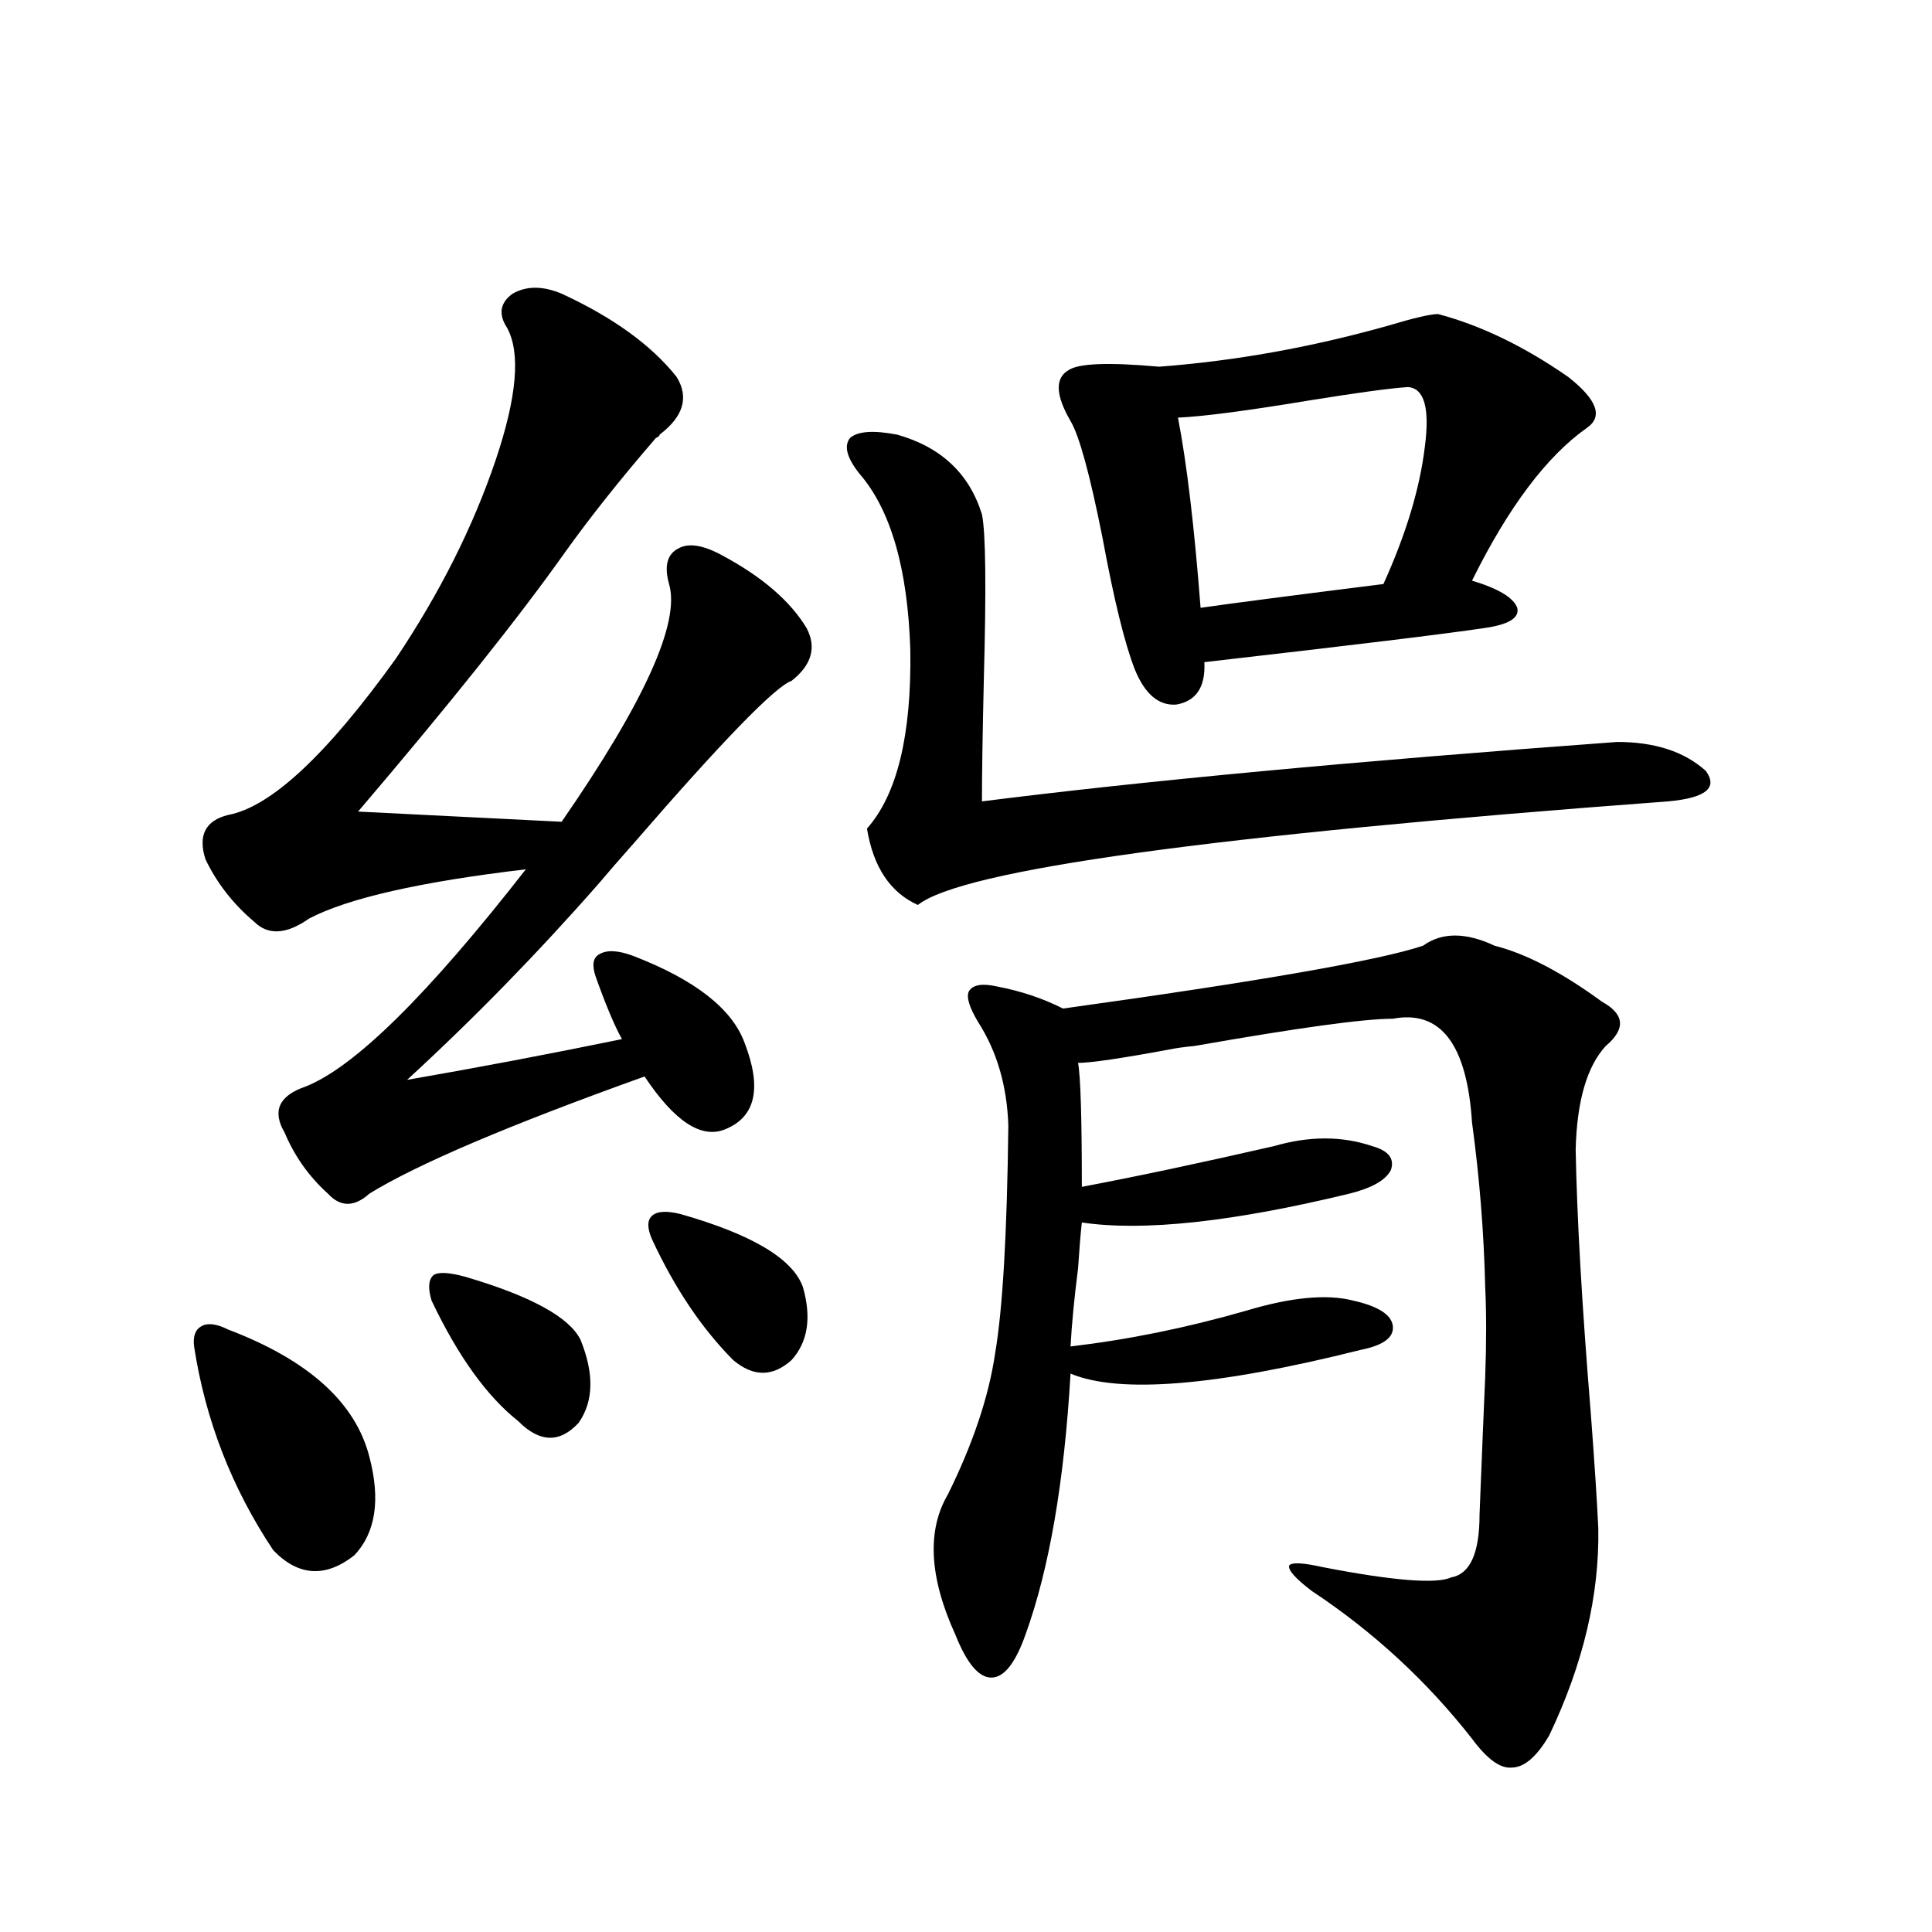 <?xml version="1.0" encoding="utf-8"?>
<!-- Generator: Adobe Illustrator 16.0.0, SVG Export Plug-In . SVG Version: 6.00 Build 0)  -->
<!DOCTYPE svg PUBLIC "-//W3C//DTD SVG 1.1//EN" "http://www.w3.org/Graphics/SVG/1.1/DTD/svg11.dtd">
<svg version="1.1" id="图层_1" xmlns="http://www.w3.org/2000/svg" xmlns:xlink="http://www.w3.org/1999/xlink" x="0px" y="0px"
	 width="1000px" height="1000px" viewBox="0 0 1000 1000" enable-background="new 0 0 1000 1000" xml:space="preserve">
<path d="M118.022,688.137c41.615,15.82,66.004,37.793,73.169,65.918c5.854,22.275,3.247,39.263-7.805,50.977
	c-14.969,11.729-28.948,10.85-41.95-2.637c-21.463-32.217-35.121-67.373-40.975-105.469c-0.656-5.273,0.64-8.789,3.902-10.547
	C107.61,684.621,112.168,685.212,118.022,688.137z M290.7,152.004c26.661,12.305,46.493,26.67,59.511,43.066
	c6.494,10.547,3.567,20.518-8.78,29.883c0,0.591-0.655,1.182-1.951,1.758c-18.216,21.094-33.825,40.732-46.828,58.887
	c-24.069,33.989-59.846,78.813-107.314,134.473c34.465,1.758,69.586,3.516,105.363,5.273c42.926-62.1,61.462-103.12,55.608-123.047
	c-2.606-9.365-0.976-15.518,4.878-18.457c5.198-2.925,12.683-1.758,22.438,3.516c20.808,11.138,35.441,23.73,43.901,37.793
	c5.198,9.971,2.592,19.048-7.805,27.246c-8.46,2.939-35.776,31.064-81.949,84.375c-7.805,8.789-13.658,15.532-17.561,20.215
	c-31.874,36.338-65.044,70.313-99.509,101.953c37.072-6.44,74.144-13.472,111.216-21.094c-3.902-7.031-8.46-17.866-13.658-32.52
	c-1.951-5.85-1.311-9.668,1.951-11.426c3.902-2.334,9.756-2.046,17.561,0.879c31.859,12.305,51.051,27.246,57.56,44.824
	c9.101,23.442,5.854,38.384-9.756,44.824c-12.362,5.273-26.341-3.804-41.95-27.246c-70.242,25.2-117.726,45.415-142.435,60.645
	c-7.805,7.031-14.969,7.031-21.463,0c-9.756-8.789-17.241-19.336-22.438-31.641c-6.509-11.123-2.927-19.033,10.731-23.73
	c25.365-9.956,63.413-47.461,114.143-112.5c-54.632,6.455-92.04,14.941-112.192,25.488c-11.707,8.213-21.143,8.789-28.292,1.758
	c-11.067-9.365-19.512-20.215-25.365-32.52c-3.902-12.305,0-19.912,11.707-22.852c22.103-4.092,51.05-31.05,86.827-80.859
	c22.758-33.975,39.999-68.252,51.706-102.832c11.052-32.808,13.003-55.659,5.854-68.555c-4.558-7.031-3.582-12.881,2.927-17.578
	C272.484,147.912,280.944,147.912,290.7,152.004z M240.945,660.891c33.811,9.971,53.657,20.806,59.511,32.52
	c7.149,17.578,6.829,31.943-0.976,43.066c-9.756,10.547-20.167,10.259-31.219-0.879c-16.265-12.881-31.219-33.687-44.876-62.402
	c-1.951-6.44-1.631-10.835,0.976-13.184C226.952,658.254,232.485,658.557,240.945,660.891z M352.162,628.371
	c37.072,10.547,58.2,23.154,63.413,37.793c4.543,15.82,2.592,28.428-5.854,37.793c-9.756,8.789-19.847,8.789-30.243,0
	c-16.265-16.396-30.243-37.202-41.95-62.402c-2.606-5.85-2.606-9.956,0-12.305C340.12,626.916,344.998,626.613,352.162,628.371z
	 M837.028,384.035c19.512,0,34.786,4.985,45.853,14.941c6.494,8.789,0,14.063-19.512,15.82
	c-236.092,17.578-365.524,35.459-388.283,53.613c-14.313-6.44-23.094-19.624-26.341-39.551
	c15.609-17.578,23.079-48.34,22.438-92.285c-1.311-42.188-10.091-72.646-26.341-91.406c-6.509-8.198-8.14-14.351-4.878-18.457
	c3.902-3.516,12.027-4.092,24.39-1.758c22.759,6.455,37.393,20.215,43.901,41.309c1.951,9.38,2.271,37.793,0.976,85.254
	c-0.655,28.125-0.976,49.219-0.976,63.281C591.501,404.25,701.087,394.006,837.028,384.035z M773.615,489.504
	c16.25,4.106,34.786,13.774,55.608,29.004c11.707,6.455,12.348,14.063,1.951,22.852c-9.756,10.547-14.969,28.428-15.609,53.613
	c0.641,35.156,3.247,80.571,7.805,136.23c1.951,25.791,3.247,45.703,3.902,59.766c0.641,34.58-7.805,70.313-25.365,107.227
	c-6.509,11.124-13.018,16.699-19.512,16.699c-5.854,0.577-12.683-4.395-20.487-14.941c-23.414-29.883-51.065-55.371-82.925-76.465
	c-8.46-6.44-12.362-10.835-11.707-13.184c1.296-1.758,7.149-1.455,17.561,0.879c36.417,7.031,58.535,8.789,66.34,5.273
	c9.756-1.758,14.634-12.593,14.634-32.52c1.296-32.808,2.271-56.538,2.927-71.191c0.641-17.578,0.641-33.096,0-46.582
	c-0.655-28.125-2.927-56.538-6.829-85.254c-2.606-40.43-16.265-58.296-40.975-53.613c-14.969,0-49.114,4.697-102.437,14.063
	c-5.854,0.591-10.091,1.182-12.683,1.758c-25.365,4.697-41.31,7.031-47.804,7.031c1.296,7.031,1.951,28.428,1.951,64.16
	c27.957-5.273,61.127-12.305,99.51-21.094c18.201-5.273,35.121-5.273,50.73,0c8.445,2.349,11.707,6.455,9.756,12.305
	c-2.606,5.273-9.756,9.38-21.463,12.305c-60.486,14.653-106.674,19.639-138.533,14.941c-0.655,5.864-1.311,13.774-1.951,23.73
	c-1.951,15.244-3.262,28.716-3.902,40.43c29.908-3.516,60.151-9.668,90.729-18.457c23.414-7.031,41.95-8.789,55.608-5.273
	c13.003,2.939,19.832,7.334,20.487,13.184c0.641,5.864-4.878,9.971-16.585,12.305c-74.8,18.76-124.875,22.852-150.24,12.305
	c-3.262,56.25-11.066,101.377-23.414,135.352c-5.213,14.64-11.066,21.973-17.561,21.973c-6.509,0-12.683-7.333-18.536-21.973
	c-13.658-29.883-14.969-54.189-3.902-72.949c13.003-26.367,21.128-50.674,24.39-72.949c3.902-22.852,6.174-62.1,6.829-117.773
	c-0.655-20.503-5.854-38.369-15.609-53.613c-4.558-7.607-6.188-12.881-4.878-15.82c1.951-3.516,6.829-4.395,14.634-2.637
	c12.348,2.349,23.734,6.152,34.146,11.426c101.461-14.063,163.563-24.897,186.337-32.52
	C746.299,482.473,758.646,482.473,773.615,489.504z M744.348,162.551c22.104,5.864,44.542,16.699,67.315,32.52
	c14.954,11.729,18.201,20.518,9.756,26.367c-20.822,14.653-40.654,41.021-59.511,79.102c13.658,4.106,21.463,8.789,23.414,14.063
	c1.296,5.273-4.558,8.789-17.561,10.547c-19.512,2.939-67.65,8.789-144.387,17.578c0.641,12.896-4.237,20.215-14.634,21.973
	c-9.115,0.591-16.265-5.562-21.463-18.457c-5.213-13.472-10.731-36.035-16.585-67.676c-6.509-32.808-12.042-53.022-16.585-60.645
	c-7.805-13.472-8.14-22.261-0.976-26.367c5.198-3.516,20.808-4.092,46.828-1.758c39.023-2.925,78.367-9.956,118.046-21.094
	C731.665,164.611,740.445,162.551,744.348,162.551z M728.738,200.344c-9.115,0.591-26.341,2.939-51.706,7.031
	c-31.874,5.273-54.313,8.213-67.315,8.789c4.543,23.442,8.445,56.25,11.707,98.438c16.25-2.334,47.804-6.44,94.632-12.305
	c11.707-25.776,18.856-49.507,21.463-71.191C740.11,211.193,737.184,200.935,728.738,200.344z"/>
</svg>
